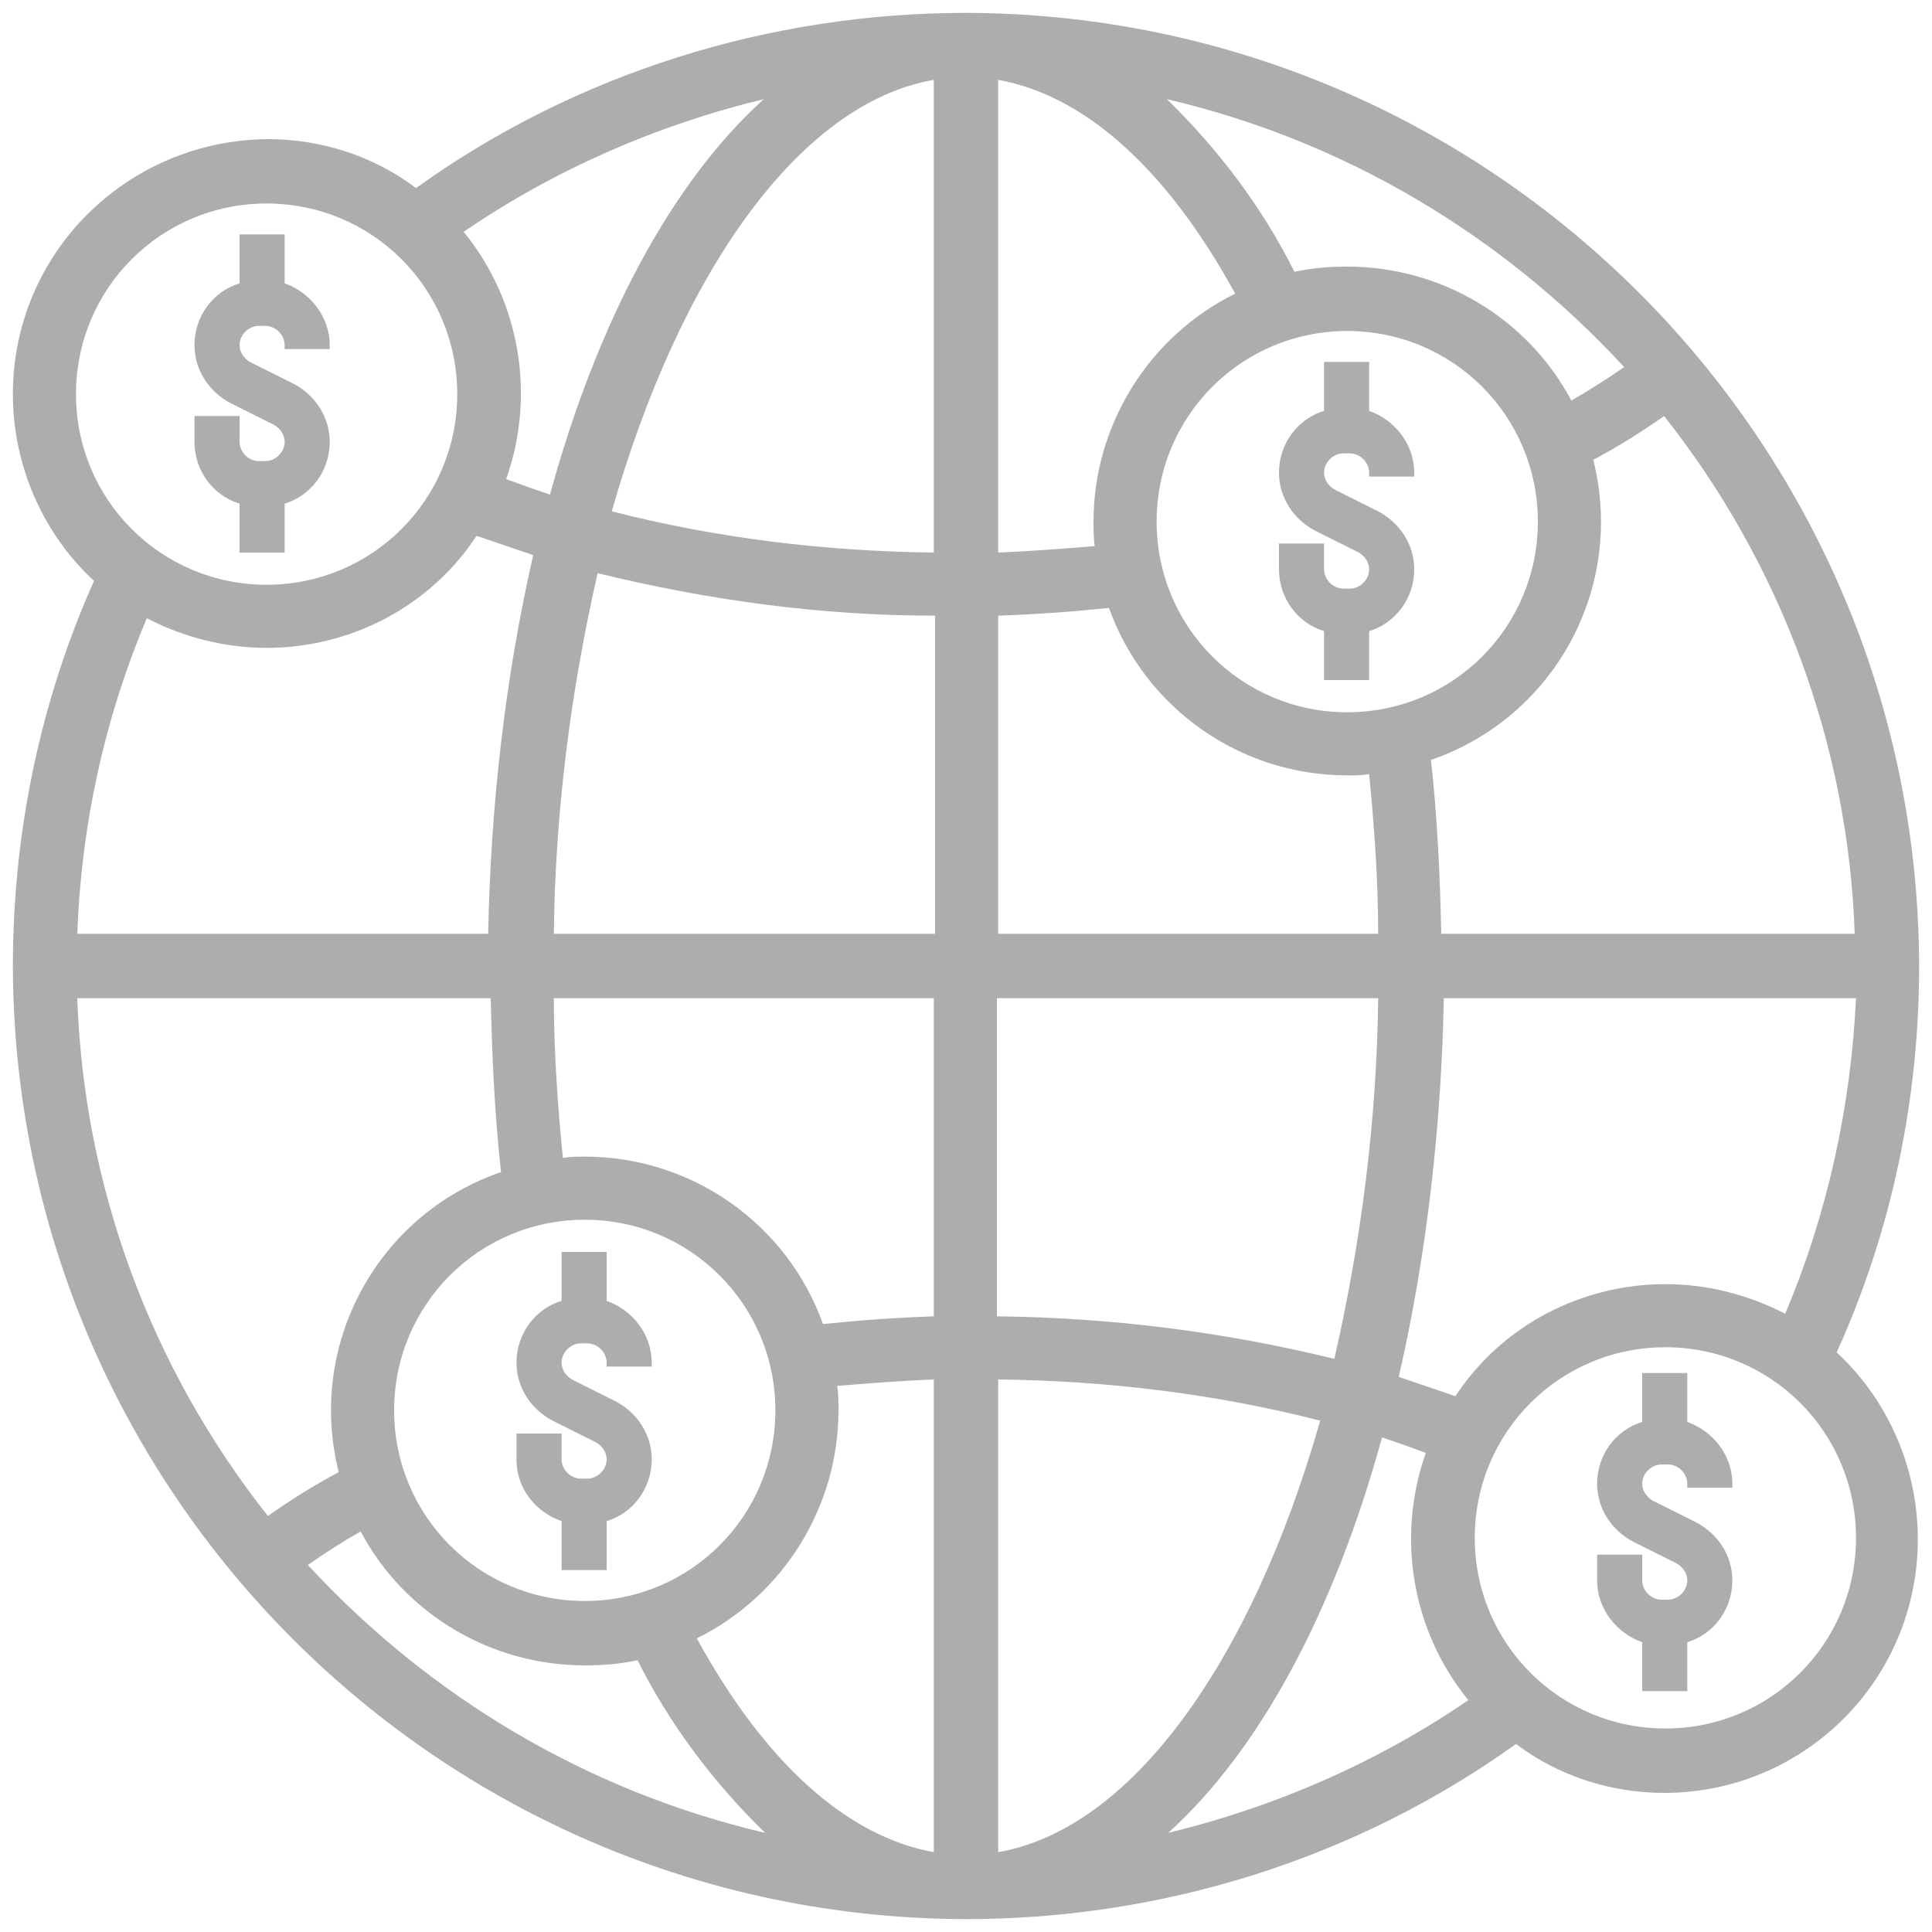 <?xml version="1.0" encoding="utf-8"?>
<!-- Generator: Adobe Illustrator 23.1.0, SVG Export Plug-In . SVG Version: 6.00 Build 0)  -->
<svg version="1.1" id="Layer_1" xmlns="http://www.w3.org/2000/svg" xmlns:xlink="http://www.w3.org/1999/xlink" x="0px" y="0px"
	 viewBox="0 0 150 150" style="enable-background:new 0 0 150 150;" xml:space="preserve">
<style type="text/css">
	.st0{fill:#ADADAD;}
</style>
<g>
	<g id="globe-money-network-financial">
		<path class="st0" d="M149,75c-0.1-40.8-33.2-73.9-74-74C59.7,1,44.7,5.7,32.3,14.6c-3.3-2.5-7.4-3.8-11.5-3.8
			C9.8,10.9,1,19.7,1,30.6c0,5.5,2.3,10.8,6.3,14.5C3.1,54.5,1,64.7,1,75c0.1,40.8,33.2,73.9,74,74c15.3,0,30.3-4.7,42.7-13.6
			c3.3,2.5,7.4,3.8,11.5,3.8c10.9,0,19.7-8.8,19.7-19.7c0-5.5-2.3-10.8-6.3-14.5C146.9,95.5,149,85.3,149,75z M59.3,7.7
			c-7.1,6.4-12.9,17.2-16.6,30.7c-1.2-0.4-2.3-0.8-3.4-1.2c2.3-6.5,1.1-13.8-3.3-19.2C43,13.2,51,9.7,59.3,7.7z M5.9,30.6
			c0-8.2,6.6-14.8,14.8-14.8s14.8,6.6,14.8,14.8s-6.6,14.8-14.8,14.8S5.9,38.8,5.9,30.6z M11.4,48c2.9,1.5,6.1,2.3,9.3,2.3
			c6.5,0,12.7-3.2,16.3-8.7c1.5,0.5,2.9,1,4.4,1.5c-2.2,9.6-3.3,19.5-3.5,29.4H6C6.3,64.1,8.1,55.8,11.4,48z M45.4,94.7
			c8.2,0,14.8,6.6,14.8,14.8s-6.6,14.8-14.8,14.8s-14.8-6.6-14.8-14.8S37.2,94.7,45.4,94.7z M20.8,117.7C11.7,106.2,6.5,92.1,6,77.5
			h32.1c0.1,4.5,0.3,9,0.8,13.5c-9.6,3.3-15.1,13.4-12.6,23.3C24.4,115.3,22.5,116.5,20.8,117.7z M23.9,121.5
			c1.3-0.9,2.7-1.8,4.1-2.6c3.4,6.4,10.1,10.4,17.4,10.4c1.4,0,2.7-0.1,4.1-0.4c2.5,5,5.9,9.5,9.9,13.4
			C45.7,139.1,33.4,131.8,23.9,121.5z M72.5,143.8c-6.7-1.2-13.1-6.9-18.4-16.6c6.7-3.3,11-10.2,11-17.7c0-0.6,0-1.3-0.1-1.9
			c2.5-0.2,5-0.4,7.5-0.5V143.8z M72.5,102.2c-2.9,0.1-5.7,0.3-8.6,0.6c-2.8-7.8-10.2-13-18.5-13c-0.6,0-1.1,0-1.7,0.1
			c-0.4-4.1-0.7-8.2-0.7-12.4h29.5V102.2z M72.5,72.5H43c0.1-9.4,1.3-18.8,3.4-28c8.6,2.1,17.3,3.3,26.2,3.3V72.5z M72.5,42.9
			c-8.4-0.1-16.8-1.1-25-3.2C52.8,21.1,62.1,8,72.5,6.2V42.9z M138.6,102c-2.9-1.5-6.1-2.3-9.3-2.3c-6.5,0-12.7,3.2-16.3,8.7
			c-1.5-0.5-2.9-1-4.4-1.5c2.2-9.6,3.3-19.5,3.5-29.4h32C143.7,85.9,141.9,94.2,138.6,102z M129.2,32.3
			c9.1,11.5,14.3,25.6,14.8,40.2h-32.1c-0.1-4.5-0.3-9-0.8-13.5c9.6-3.3,15.1-13.4,12.6-23.3C125.6,34.7,127.5,33.5,129.2,32.3z
			 M104.6,55.3c-8.2,0-14.8-6.6-14.8-14.8s6.6-14.8,14.8-14.8s14.8,6.6,14.8,14.8S112.8,55.3,104.6,55.3z M126.1,28.5
			c-1.3,0.9-2.7,1.8-4.1,2.6c-3.4-6.4-10.1-10.4-17.4-10.4c-1.4,0-2.7,0.1-4.1,0.4c-2.5-5-5.9-9.5-9.9-13.4
			C104.3,10.9,116.6,18.2,126.1,28.5z M77.5,6.2c6.7,1.2,13.1,6.9,18.4,16.6c-6.7,3.3-11,10.2-11,17.7c0,0.6,0,1.3,0.1,1.9
			c-2.5,0.2-5,0.4-7.5,0.5V6.2z M77.5,47.8c2.9-0.1,5.7-0.3,8.6-0.6c2.8,7.8,10.2,13,18.5,13c0.6,0,1.1,0,1.7-0.1
			c0.4,4.1,0.7,8.2,0.7,12.4H77.5V47.8z M77.5,77.5H107c-0.1,9.4-1.3,18.8-3.4,28c-8.6-2.1-17.3-3.2-26.2-3.3V77.5z M77.5,143.8
			v-36.7c8.4,0.1,16.8,1.1,25,3.2C97.2,128.9,87.9,142,77.5,143.8z M90.7,142.3c7.1-6.4,12.9-17.2,16.6-30.7
			c1.2,0.4,2.3,0.8,3.4,1.2c-2.3,6.5-1.1,13.8,3.3,19.2C107,136.8,99,140.3,90.7,142.3z M144.1,119.4c0,8.2-6.6,14.8-14.8,14.8
			s-14.8-6.6-14.8-14.8s6.6-14.8,14.8-14.8S144.1,111.2,144.1,119.4z"/>
	</g>
	<path class="st0" d="M18.6,39.1v3.8h3.5v-3.8c2-0.6,3.5-2.5,3.5-4.8c0-1.9-1.1-3.6-2.8-4.5l-3.4-1.7c-0.5-0.3-0.8-0.8-0.8-1.3
		c0-0.8,0.7-1.5,1.5-1.5h0.5c0.8,0,1.5,0.7,1.5,1.5v0.3h3.5v-0.3c0-2.2-1.5-4.1-3.5-4.8v-3.8h-3.5V22c-2,0.6-3.5,2.5-3.5,4.8
		c0,1.9,1.1,3.6,2.8,4.5l3.4,1.7c0.5,0.3,0.8,0.8,0.8,1.3c0,0.8-0.7,1.5-1.5,1.5h-0.5c-0.8,0-1.5-0.7-1.5-1.5v-2h-3.5v2
		C15.1,36.6,16.6,38.5,18.6,39.1z"/>
	<path class="st0" d="M102.8,49v3.8h3.5V49c2-0.6,3.5-2.5,3.5-4.8c0-1.9-1.1-3.6-2.8-4.5l-3.4-1.7c-0.5-0.3-0.8-0.8-0.8-1.3
		c0-0.8,0.7-1.5,1.5-1.5h0.5c0.8,0,1.5,0.7,1.5,1.5v0.3h3.5v-0.3c0-2.2-1.5-4.1-3.5-4.8v-3.8h-3.5v3.8c-2,0.6-3.5,2.5-3.5,4.8
		c0,1.9,1.1,3.6,2.8,4.5l3.4,1.7c0.5,0.3,0.8,0.8,0.8,1.3c0,0.8-0.7,1.5-1.5,1.5h-0.5c-0.8,0-1.5-0.7-1.5-1.5v-2h-3.5v2
		C99.3,46.5,100.8,48.4,102.8,49z"/>
	<path class="st0" d="M127.5,127.5v3.8h3.5v-3.8c2-0.6,3.5-2.5,3.5-4.8c0-1.9-1.1-3.6-2.8-4.5l-3.4-1.7c-0.5-0.3-0.8-0.8-0.8-1.3
		c0-0.8,0.7-1.5,1.5-1.5h0.5c0.8,0,1.5,0.7,1.5,1.5v0.3h3.5v-0.3c0-2.2-1.5-4.1-3.5-4.8v-3.8h-3.5v3.8c-2,0.6-3.5,2.5-3.5,4.8
		c0,1.9,1.1,3.6,2.8,4.5l3.4,1.7c0.5,0.3,0.8,0.8,0.8,1.3c0,0.8-0.7,1.5-1.5,1.5H129c-0.8,0-1.5-0.7-1.5-1.5v-2H124v2
		C124,124.9,125.5,126.8,127.5,127.5z"/>
	<path class="st0" d="M43.6,118.1v3.8h3.5v-3.8c2-0.6,3.5-2.5,3.5-4.8c0-1.9-1.1-3.6-2.8-4.5l-3.4-1.7c-0.5-0.3-0.8-0.8-0.8-1.3
		c0-0.8,0.7-1.5,1.5-1.5h0.5c0.8,0,1.5,0.7,1.5,1.5v0.3h3.5v-0.3c0-2.2-1.5-4.1-3.5-4.8v-3.8h-3.5v3.8c-2,0.6-3.5,2.5-3.5,4.8
		c0,1.9,1.1,3.6,2.8,4.5l3.4,1.7c0.5,0.3,0.8,0.8,0.8,1.3c0,0.8-0.7,1.5-1.5,1.5h-0.5c-0.8,0-1.5-0.7-1.5-1.5v-2h-3.5v2
		C40.1,115.6,41.6,117.4,43.6,118.1z"/>
</g>
</svg>
